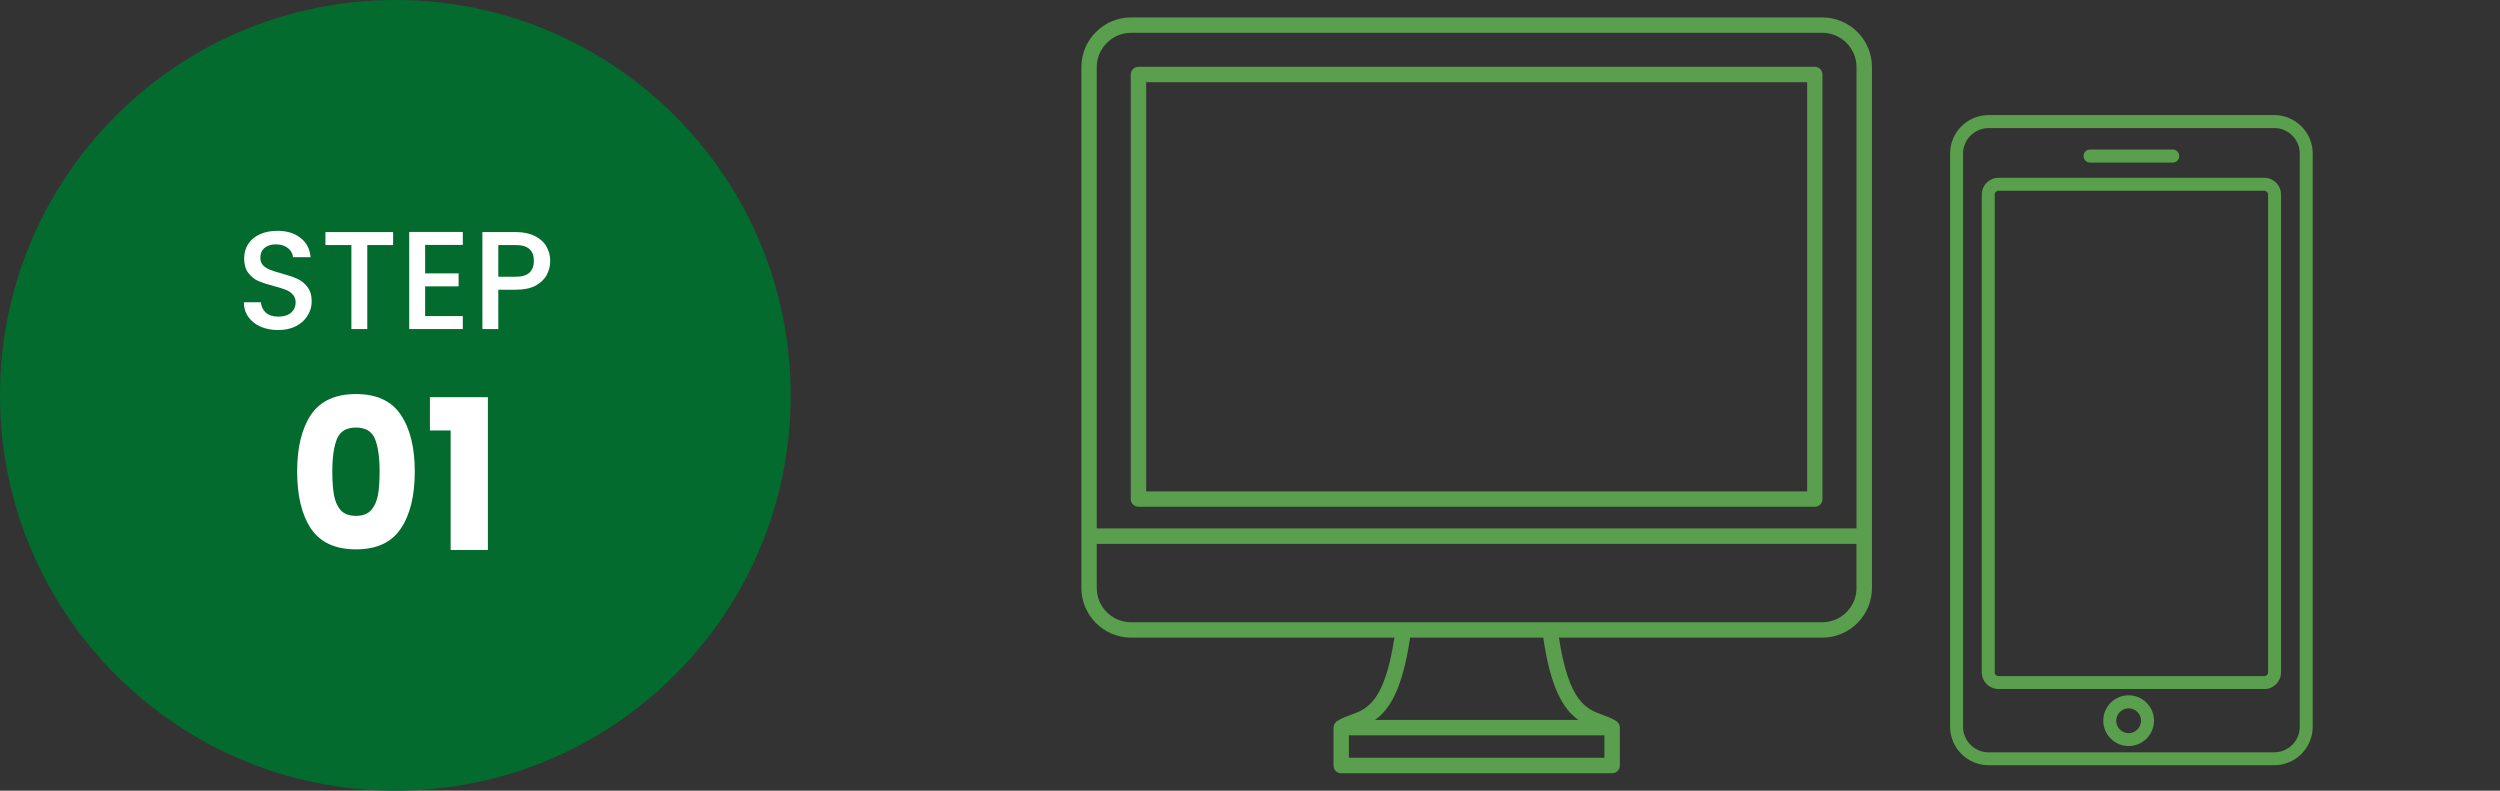 <svg width="215" height="68" viewBox="0 0 215 68" fill="none" xmlns="http://www.w3.org/2000/svg">
<rect x="0" y="0" width="215" height="68" fill="#333333" stroke="none"/>
<path d="M68 34C68 52.778 52.778 68 34 68C15.222 68 0 52.778 0 34C0 15.222 15.222 0 34 0C52.778 0 68 15.222 68 34Z" fill="#036B2E"/>
<path d="M36.973 37.02V34.158H41.959V47.298H38.755V37.02H36.973Z" fill="white"/>
<path d="M25.555 40.548C25.555 38.484 25.951 36.858 26.743 35.67C27.547 34.483 28.837 33.889 30.613 33.889C32.389 33.889 33.673 34.483 34.465 35.67C35.269 36.858 35.671 38.484 35.671 40.548C35.671 42.636 35.269 44.275 34.465 45.462C33.673 46.651 32.389 47.245 30.613 47.245C28.837 47.245 27.547 46.651 26.743 45.462C25.951 44.275 25.555 42.636 25.555 40.548ZM32.647 40.548C32.647 39.337 32.515 38.407 32.251 37.758C31.987 37.099 31.441 36.769 30.613 36.769C29.785 36.769 29.239 37.099 28.975 37.758C28.711 38.407 28.579 39.337 28.579 40.548C28.579 41.364 28.627 42.042 28.723 42.583C28.819 43.111 29.011 43.542 29.299 43.879C29.599 44.203 30.037 44.364 30.613 44.364C31.189 44.364 31.621 44.203 31.909 43.879C32.209 43.542 32.407 43.111 32.503 42.583C32.599 42.042 32.647 41.364 32.647 40.548Z" fill="white"/>
<path d="M47.318 22.442C47.318 22.866 47.218 23.267 47.018 23.642C46.818 24.018 46.498 24.326 46.058 24.567C45.618 24.799 45.054 24.915 44.366 24.915H42.854V28.299H41.486V19.959H44.366C45.006 19.959 45.546 20.07 45.986 20.294C46.434 20.511 46.766 20.806 46.982 21.183C47.206 21.558 47.318 21.979 47.318 22.442ZM44.366 23.799C44.886 23.799 45.274 23.683 45.53 23.451C45.786 23.21 45.914 22.875 45.914 22.442C45.914 21.53 45.398 21.075 44.366 21.075H42.854V23.799H44.366Z" fill="white"/>
<path d="M36.561 21.062V23.511H39.441V24.627H36.561V27.183H39.801V28.299H35.193V19.947H39.801V21.062H36.561Z" fill="white"/>
<path d="M33.807 19.959V21.075H31.587V28.299H30.22V21.075H27.988V19.959H33.807Z" fill="white"/>
<path d="M23.925 28.383C23.365 28.383 22.861 28.287 22.413 28.095C21.965 27.895 21.613 27.614 21.357 27.255C21.101 26.895 20.973 26.474 20.973 25.994H22.437C22.469 26.355 22.609 26.651 22.857 26.883C23.113 27.114 23.469 27.23 23.925 27.23C24.397 27.23 24.765 27.119 25.029 26.895C25.293 26.663 25.425 26.366 25.425 26.006C25.425 25.727 25.341 25.498 25.173 25.323C25.013 25.146 24.809 25.011 24.561 24.915C24.321 24.819 23.985 24.715 23.553 24.602C23.009 24.459 22.565 24.314 22.221 24.171C21.885 24.018 21.597 23.787 21.357 23.474C21.117 23.163 20.997 22.747 20.997 22.227C20.997 21.747 21.117 21.326 21.357 20.966C21.597 20.607 21.933 20.331 22.365 20.139C22.797 19.947 23.297 19.851 23.865 19.851C24.673 19.851 25.333 20.055 25.845 20.462C26.365 20.863 26.653 21.415 26.709 22.119H25.197C25.173 21.814 25.029 21.555 24.765 21.338C24.501 21.122 24.153 21.015 23.721 21.015C23.329 21.015 23.009 21.114 22.761 21.314C22.513 21.515 22.389 21.802 22.389 22.178C22.389 22.434 22.465 22.646 22.617 22.814C22.777 22.974 22.977 23.102 23.217 23.198C23.457 23.294 23.785 23.398 24.201 23.511C24.753 23.663 25.201 23.814 25.545 23.966C25.897 24.119 26.193 24.355 26.433 24.674C26.681 24.986 26.805 25.407 26.805 25.934C26.805 26.358 26.689 26.759 26.457 27.134C26.233 27.511 25.901 27.814 25.461 28.047C25.029 28.27 24.517 28.383 23.925 28.383Z" fill="white"/>
<path d="M156.712 1.5H97.271C94.915 1.5 93 3.415 93 5.771V50.564C93 52.919 94.915 54.835 97.271 54.835H119.921C119.073 60.414 117.538 60.981 116.177 61.475C115.777 61.622 115.363 61.769 114.976 62.022C114.949 62.035 114.936 62.062 114.916 62.075C114.896 62.096 114.869 62.109 114.856 62.136C114.816 62.176 114.789 62.222 114.762 62.276C114.749 62.296 114.736 62.309 114.729 62.336C114.702 62.409 114.682 62.489 114.682 62.569C114.682 62.569 114.682 62.576 114.682 62.583V65.839C114.682 66.206 114.976 66.5 115.343 66.5H138.647C139.014 66.5 139.307 66.206 139.307 65.839V62.583C139.307 62.583 139.307 62.583 139.307 62.569C139.307 62.489 139.287 62.409 139.261 62.336C139.254 62.316 139.241 62.296 139.227 62.276C139.2 62.222 139.174 62.176 139.134 62.136C139.114 62.115 139.094 62.096 139.074 62.075C139.054 62.055 139.034 62.035 139.014 62.022C138.627 61.769 138.213 61.622 137.812 61.475C136.451 60.981 134.916 60.414 134.069 54.835H156.718C159.074 54.835 160.989 52.919 160.989 50.564V5.771C160.989 3.415 159.074 1.5 156.718 1.5H156.712ZM97.271 2.821H156.712C158.34 2.821 159.661 4.143 159.661 5.771V45.445H94.321V5.771C94.321 4.149 95.649 2.821 97.271 2.821ZM137.979 65.165H116.003V63.237H137.979V65.165ZM135.73 61.915H118.252C119.554 60.981 120.628 59.179 121.269 54.835H132.721C133.355 59.172 134.429 60.974 135.737 61.915H135.73ZM159.661 50.564C159.661 52.192 158.34 53.513 156.712 53.513H97.271C95.643 53.513 94.321 52.192 94.321 50.564V46.773H159.655V50.564H159.661Z" fill="#5A9F4D"/>
<path d="M97.905 43.582H156.071C156.438 43.582 156.732 43.288 156.732 42.921V6.404C156.732 6.037 156.438 5.743 156.071 5.743H97.905C97.538 5.743 97.244 6.037 97.244 6.404V42.915C97.244 43.282 97.538 43.575 97.905 43.575V43.582ZM98.572 7.071H155.417V42.261H98.572V7.071Z" fill="#5A9F4D"/>
<path d="M195.583 65.808H171.018C169.196 65.808 167.708 64.326 167.708 62.498V13.207C167.708 11.385 169.19 9.897 171.018 9.897H195.583C197.405 9.897 198.893 11.379 198.893 13.207V62.498C198.893 64.32 197.412 65.808 195.583 65.808ZM171.018 11.018C169.81 11.018 168.823 11.999 168.823 13.214V62.504C168.823 63.712 169.804 64.7 171.018 64.7H195.583C196.791 64.7 197.779 63.719 197.779 62.504V13.207C197.779 11.999 196.798 11.011 195.583 11.011H171.018V11.018Z" fill="#5A9F4D"/>
<path d="M194.722 59.255H171.879C171.078 59.255 170.431 58.608 170.431 57.807V16.738C170.431 15.937 171.078 15.29 171.879 15.29H194.722C195.523 15.29 196.17 15.937 196.17 16.738V57.814C196.17 58.614 195.523 59.262 194.722 59.262V59.255ZM171.879 16.404C171.699 16.404 171.545 16.551 171.545 16.738V57.814C171.545 57.994 171.692 58.147 171.879 58.147H194.722C194.902 58.147 195.056 58.001 195.056 57.814V16.738C195.056 16.558 194.909 16.404 194.722 16.404H171.879Z" fill="#5A9F4D"/>
<path d="M186.853 13.982H179.745C179.438 13.982 179.185 13.735 179.185 13.421C179.185 13.108 179.432 12.861 179.745 12.861H186.853C187.16 12.861 187.413 13.108 187.413 13.421C187.413 13.735 187.166 13.982 186.853 13.982Z" fill="#5A9F4D"/>
<path d="M183.063 64.16C181.862 64.16 180.881 63.179 180.881 61.978C180.881 60.776 181.862 59.795 183.063 59.795C184.264 59.795 185.245 60.776 185.245 61.978C185.245 63.179 184.264 64.16 183.063 64.16ZM183.063 60.917C182.476 60.917 181.995 61.397 181.995 61.984C181.995 62.572 182.476 63.052 183.063 63.052C183.65 63.052 184.131 62.572 184.131 61.984C184.131 61.397 183.65 60.917 183.063 60.917Z" fill="#5A9F4D"/>
</svg>
